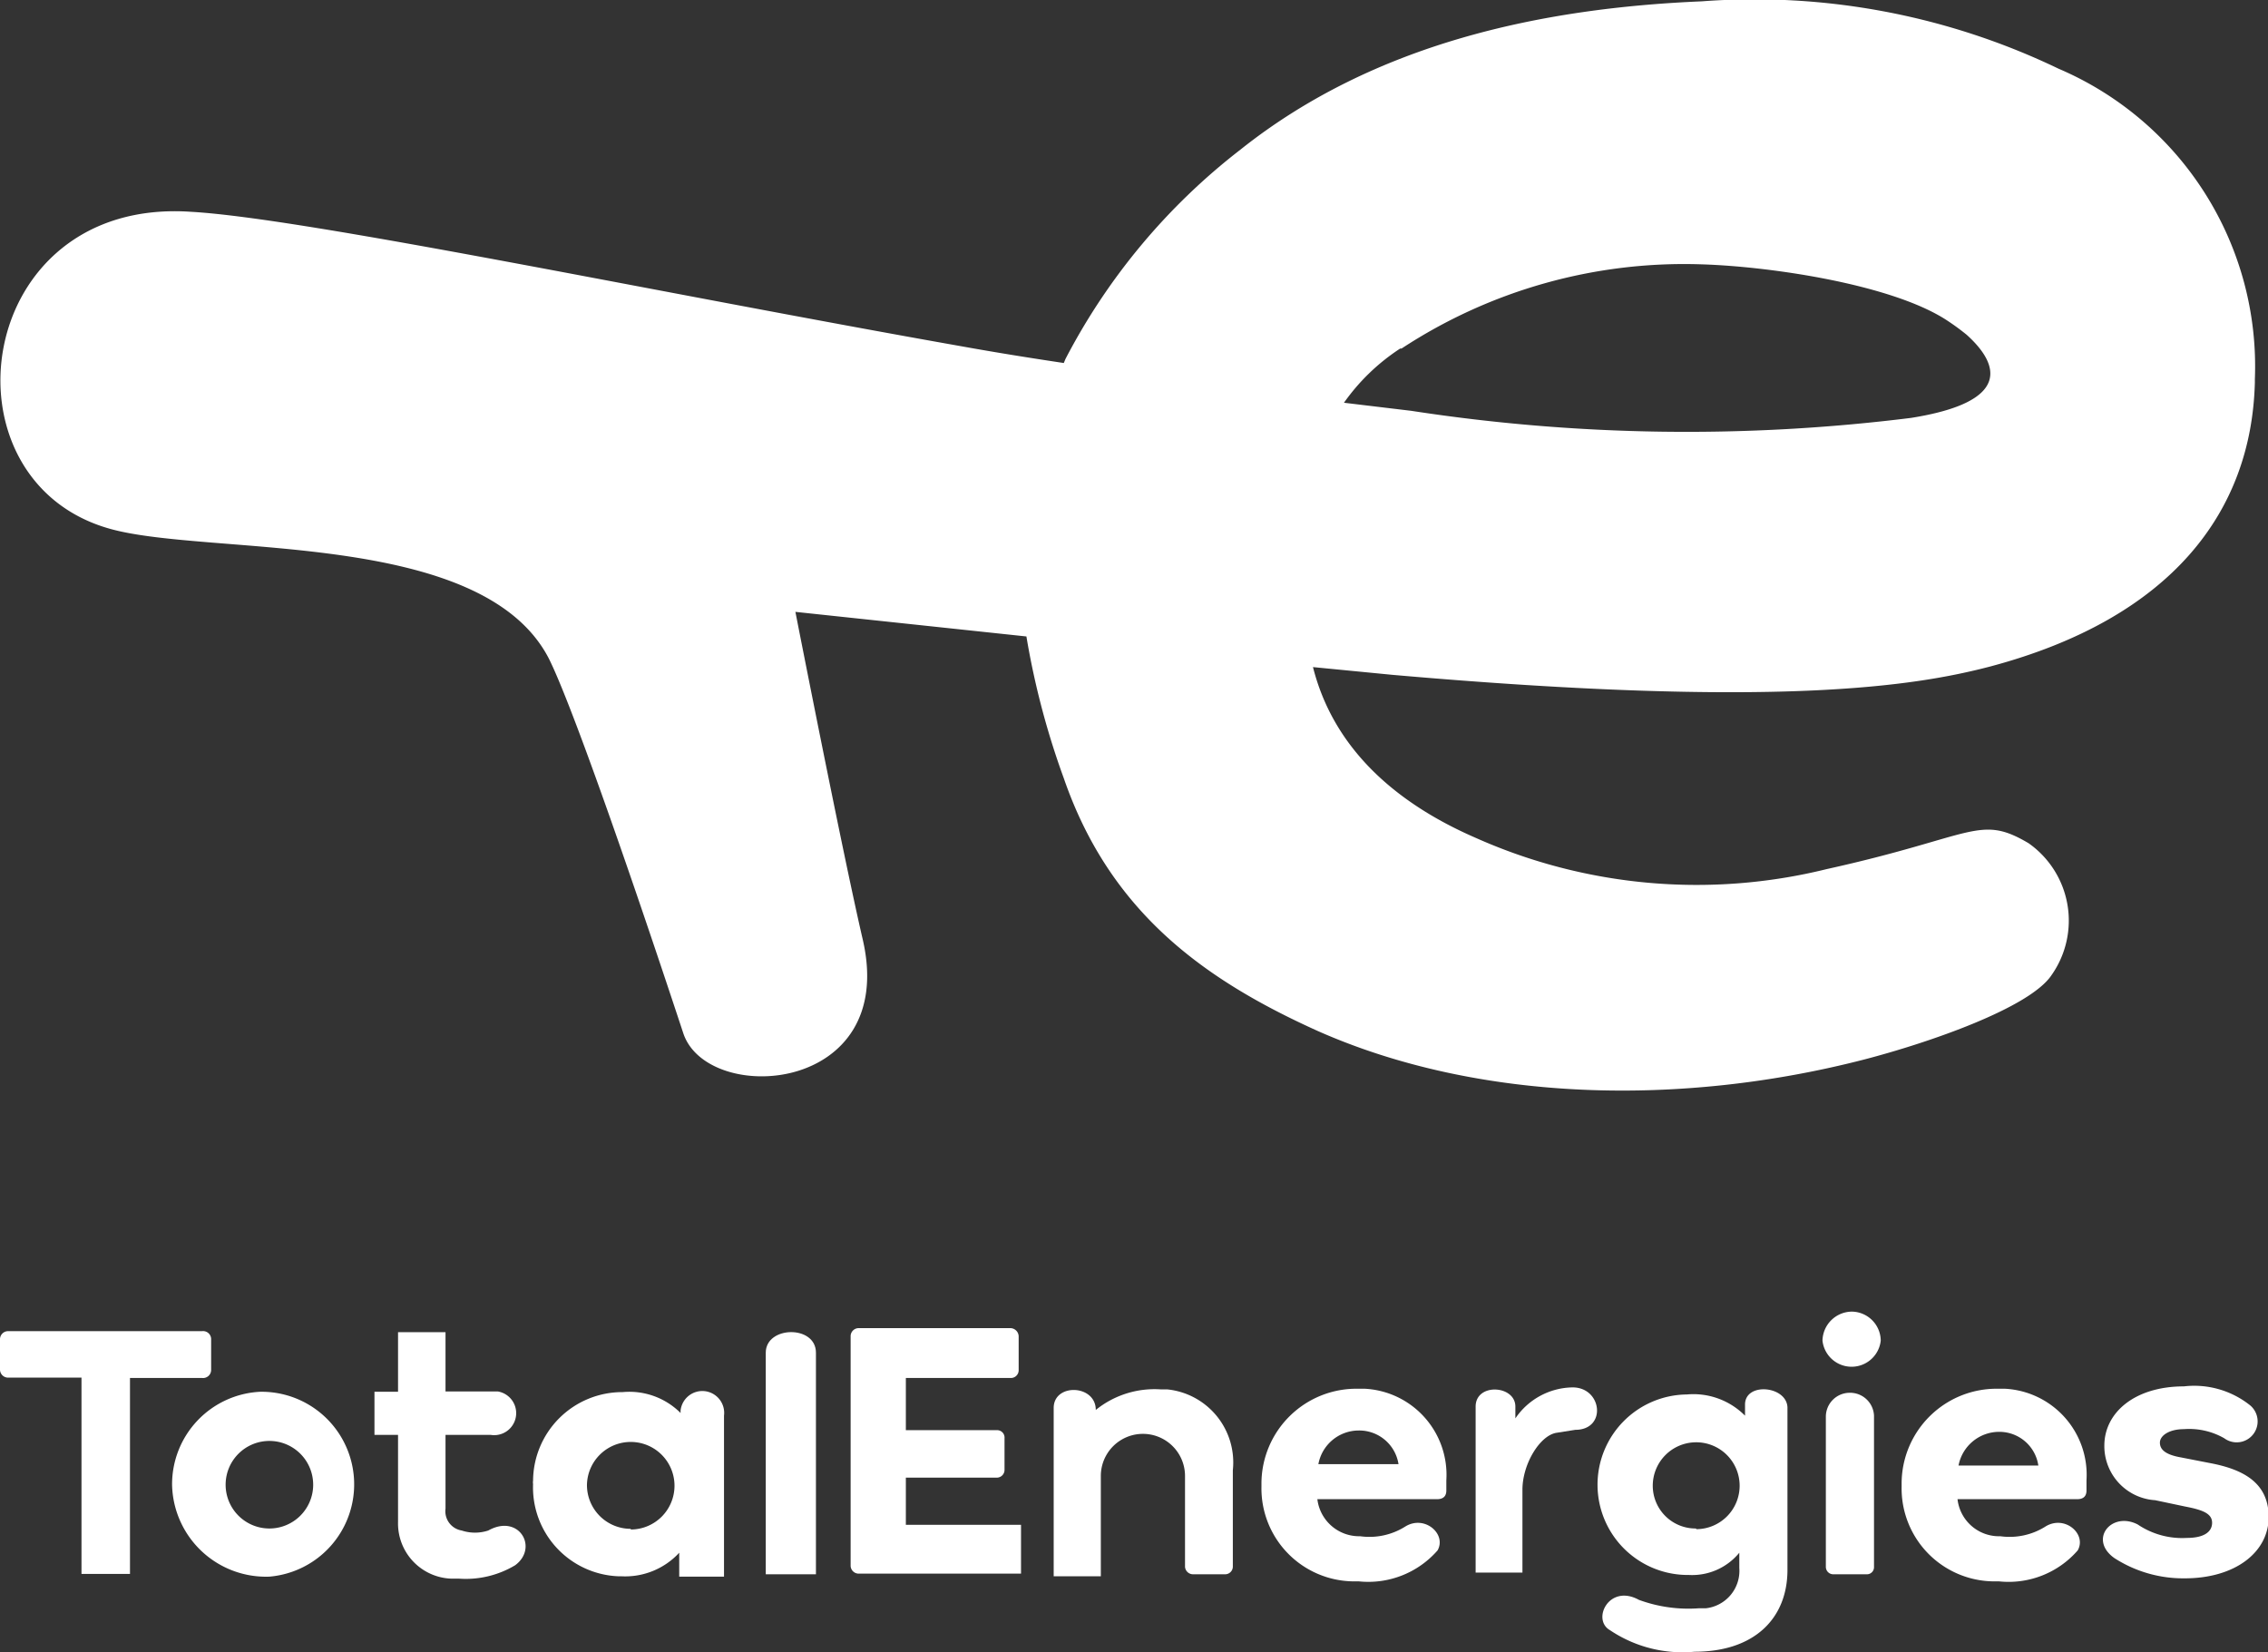 <svg id="Layer_1" data-name="Layer 1" xmlns="http://www.w3.org/2000/svg" viewBox="0 0 67.35 49.07"><rect x="0" y="0" width="67.35" height="49.07" fill="#333333" stroke="none"/><defs><style>.cls-1{fill:#fff;}</style></defs><path class="cls-1" d="M25.62,27.86c-.61-2.63-2-9.73-2-9.73l6.86.73a23.62,23.62,0,0,0,1.11,4.21c1.38,4,4.2,6,7.55,7.51,4.77,2.11,10.78,2.25,16.23.84,1.92-.5,4.9-1.53,5.55-2.5A2.81,2.81,0,0,0,60.24,25h0c-1.47-.87-1.61-.2-6,.77a16.1,16.1,0,0,1-10.42-.93c-2.53-1.1-4.25-2.77-4.83-5.07h0l2.36.23h0c11.41,1,15.51.34,17.76-.25h0c5.36-1.43,7.75-4.58,7.85-8.43h0v-.1h0A9.61,9.61,0,0,0,61.13,2,20.83,20.83,0,0,0,50.53,0c-4.74.2-9.72,1.24-13.69,4.4h0a18.82,18.82,0,0,0-5.2,6.22l-.05.12c-1-.15-2-.31-3-.49-9-1.59-19.54-3.81-22.91-4-6.49-.45-7.57,8-2.39,9.42,2.94.81,11,0,13,3.83.6,1.18,2.18,5.63,4,11.14C21,32.8,26.68,32.46,25.62,27.86Zm16-17.55h0a15.29,15.29,0,0,1,8.91-2.5c2,.06,5.59.58,7.25,1.64a7,7,0,0,1,.62.45c1,.9,1.31,2-1.65,2.47a53.84,53.84,0,0,1-14.84-.21h0l-2-.24A6.16,6.16,0,0,1,41.58,10.31Z" transform="translate(0 0.04)"/><path class="cls-1" d="M6.27,40.64h0v-.9A.24.24,0,0,0,6,39.49H.24a.24.24,0,0,0-.24.24H0v.9a.24.24,0,0,0,.24.24H2.42v5.83H3.86V40.88H6A.24.24,0,0,0,6.27,40.64Z" transform="translate(0 0.04)"/><path class="cls-1" d="M14.5,45.41a1.26,1.26,0,0,1-.79,0,.58.58,0,0,1-.48-.65V42.57h1.34a.65.65,0,1,0,.21-1.29H13.23V39.52H11.82v1.77h-.7v1.28h.7v2.59a1.64,1.64,0,0,0,1.6,1.68h.22a2.85,2.85,0,0,0,1.66-.4C16,45.92,15.41,44.9,14.5,45.41Z" transform="translate(0 0.04)"/><path class="cls-1" d="M22.74,40.13v6.58h1.49V40.13C24.23,39.3,22.74,39.33,22.74,40.13Z" transform="translate(0 0.04)"/><path class="cls-1" d="M7.73,41.29a2.75,2.75,0,0,0-2.62,2.76A2.79,2.79,0,0,0,8,46.78H8a2.75,2.75,0,0,0-.26-5.49ZM8,45.35a1.3,1.3,0,1,1,1.3-1.28A1.3,1.3,0,0,1,8,45.35Z" transform="translate(0 0.04)"/><path class="cls-1" d="M20.91,41.27a.65.65,0,0,0-.7.58s0,0,0,.07a2.15,2.15,0,0,0-1.72-.62,2.65,2.65,0,0,0-2.66,2.63.31.31,0,0,0,0,.1h0a2.64,2.64,0,0,0,2.56,2.74h.08a2.18,2.18,0,0,0,1.7-.7v.71H21.5V42A.65.65,0,0,0,20.91,41.27Zm-2.18,4.09a1.3,1.3,0,0,1-1.3-1.3v0h0a1.3,1.3,0,1,1,1.3,1.32Z" transform="translate(0 0.04)"/><path class="cls-1" d="M34.67,41.22h-.19a2.77,2.77,0,0,0-1.94.61c0-.76-1.25-.8-1.25-.06v5h1.4V43.79a1.25,1.25,0,1,1,2.5,0v2.7a.24.24,0,0,0,.24.22h.94a.23.23,0,0,0,.24-.22V43.62A2.18,2.18,0,0,0,34.67,41.22Z" transform="translate(0 0.04)"/><path class="cls-1" d="M46.7,41.16h0a2.09,2.09,0,0,0-1.7.92v-.35c0-.64-1.18-.71-1.18,0v4.93l1.39,0V44.2c0-.76.51-1.6,1-1.69l.57-.09C47.72,42.42,47.58,41.16,46.7,41.16Z" transform="translate(0 0.04)"/><path class="cls-1" d="M51.82,41.67V42a2.16,2.16,0,0,0-1.73-.63,2.68,2.68,0,0,0,.06,5.36,1.81,1.81,0,0,0,1.5-.66v.45a1.12,1.12,0,0,1-1,1.2h-.21a4.26,4.26,0,0,1-1.77-.25c-.89-.49-1.41.59-.86.9a3.86,3.86,0,0,0,2.51.64c1.79,0,2.76-1,2.76-2.43V41.75C53.05,41.11,51.82,41,51.82,41.67Zm-1.46,3.68h0a1.27,1.27,0,0,1-1.28-1.26v0h0a1.29,1.29,0,1,1,1.3,1.28Z" transform="translate(0 0.04)"/><path class="cls-1" d="M26.9,43.84h2.69a.23.23,0,0,0,.24-.23h0v-.94a.22.22,0,0,0-.22-.24H26.9V40.88H30a.23.23,0,0,0,.25-.23h0v-1a.25.25,0,0,0-.25-.25h-4.5a.24.24,0,0,0-.24.23h0v6.81a.24.24,0,0,0,.22.25h4.84V45.24H26.9Z" transform="translate(0 0.04)"/><path class="cls-1" d="M54.93,41.32a.71.71,0,0,0-.71.71v4.46a.22.22,0,0,0,.22.22h1a.21.21,0,0,0,.21-.22h0V42A.71.71,0,0,0,54.93,41.32Z" transform="translate(0 0.04)"/><path class="cls-1" d="M55,38.91a.88.88,0,0,0-.88.86h0a.87.87,0,0,0,1.73,0A.87.87,0,0,0,55,38.91Z" transform="translate(0 0.04)"/><path class="cls-1" d="M59.54,41.2h-.2A2.82,2.82,0,0,0,56.47,44v.11a2.76,2.76,0,0,0,2.71,2.81h.18A2.72,2.72,0,0,0,61.7,46c.27-.48-.37-1.05-.94-.72a2,2,0,0,1-1.36.3,1.24,1.24,0,0,1-1.27-1.1h3.55c.22,0,.28-.12.28-.26v-.3A2.56,2.56,0,0,0,59.54,41.2Zm-.19,1.28a1.17,1.17,0,0,1,1.18,1H58.16A1.23,1.23,0,0,1,59.35,42.48Z" transform="translate(0 0.04)"/><path class="cls-1" d="M65.64,43.41l-.87-.17c-.46-.08-.63-.23-.63-.44s.28-.4.71-.4a2.1,2.1,0,0,1,1.2.27.61.61,0,0,0,.74-1,2.66,2.66,0,0,0-1.94-.54c-1.46,0-2.36.78-2.36,1.76A1.61,1.61,0,0,0,64,44.51l.9.19c.52.1.79.21.79.48s-.24.45-.75.45a2.36,2.36,0,0,1-1.46-.4c-.78-.4-1.47.45-.69,1a3.77,3.77,0,0,0,2.09.6c1.5,0,2.49-.78,2.49-1.82S66.58,43.59,65.64,43.41Z" transform="translate(0 0.04)"/><path class="cls-1" d="M40.53,41.2h-.2A2.82,2.82,0,0,0,37.46,44v.11a2.76,2.76,0,0,0,2.71,2.81h.18A2.73,2.73,0,0,0,42.69,46c.27-.48-.37-1.05-.94-.72a2,2,0,0,1-1.36.3,1.25,1.25,0,0,1-1.27-1.1h3.55c.22,0,.28-.12.28-.26v-.3A2.56,2.56,0,0,0,40.53,41.2Zm1,2.24H39.15a1.22,1.22,0,0,1,1.19-1,1.18,1.18,0,0,1,1.19,1Z" transform="translate(0 0.04)"/></svg>